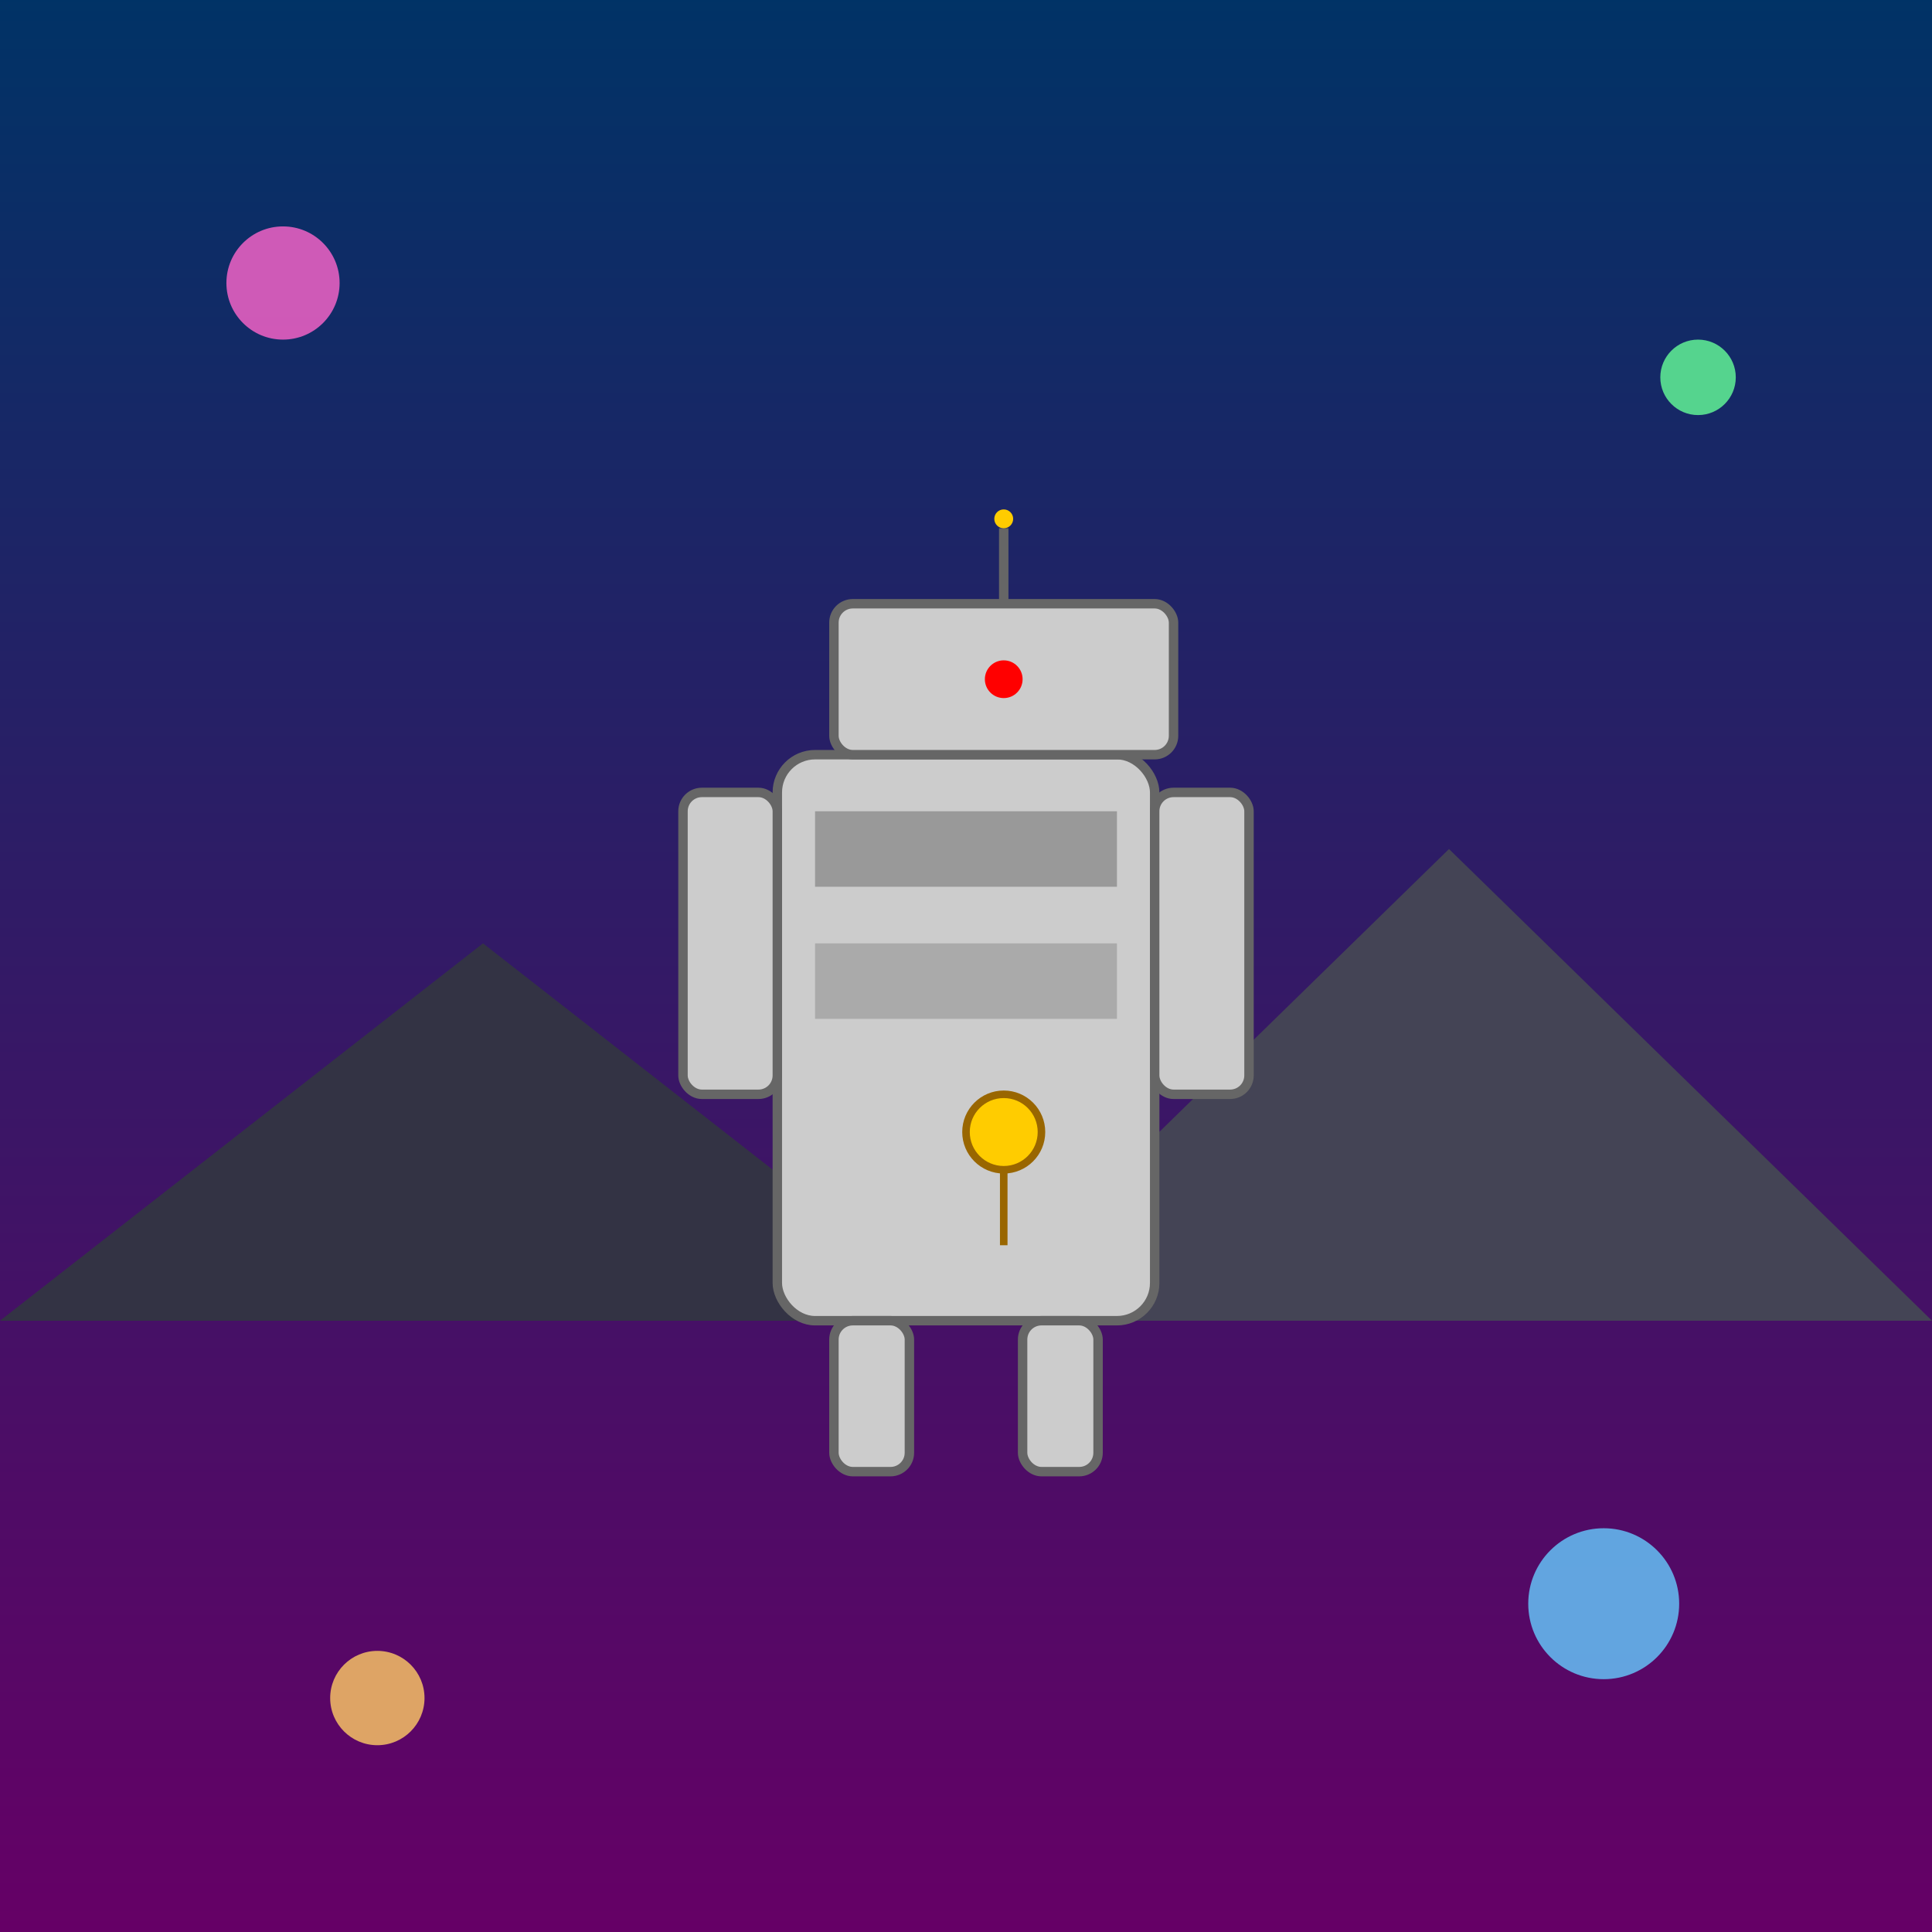 <!--

Generated by DrawGPT.
Free, open source, AI generated images in SVG, PNG, and HTML Canvas format.
https://drawgpt.ai

Created: 2025-05-09T10:05:18+00:00
-->
<svg id="svg-root-001" class="canvas"   viewBox="0 0 1024 1024" xmlns="http://www.w3.org/2000/svg" xmlns:xlink="http://www.w3.org/1999/xlink">
  <title id="title-001">Moguera in the Neon Sky</title>
  <desc id="desc-001">A giant, colorful robot Moguera stands proudly under a radiant neon sky, ready to save the day with style!</desc>
  <!-- Background with sky gradient -->
  <defs id="defs-001" class="definitions">
    <linearGradient id="gradient-sky-001" class="gradient" x1="0" y1="0" x2="0" y2="1">
      <stop id="stop-001" class="gradient-stop" offset="0%" stop-color="#003366"/>
      <stop id="stop-002" class="gradient-stop" offset="100%" stop-color="#660066"/>
    </linearGradient>
  </defs>
  <rect id="bg-rect-001" class="background" x="0" y="0" width="1024" height="1024" fill="url(#gradient-sky-001)"/>
  
  <!-- Mountains in the distance -->
  <polygon id="mountain-001" class="mountain" points="0,700 256,500 512,700" fill="#333344"/>
  <polygon id="mountain-002" class="mountain" points="512,700 768,450 1024,700" fill="#444455"/>
  
  <!-- Robot Moguera group -->
  <g id="robot-group-001" class="robot">
    <!-- Robot body -->
    <rect id="body-001" class="robot-body" x="412" y="400" width="200" height="300" rx="20" ry="20" fill="#CCCCCC" stroke="#666666" stroke-width="5"/>
    <!-- Robot detailing on body -->
    <rect id="body-detail-001" class="robot-detail" x="432" y="430" width="160" height="40" fill="#999999"/>
    <rect id="body-detail-002" class="robot-detail" x="432" y="500" width="160" height="40" fill="#AAAAAA"/>
    
    <!-- Robot head -->
    <rect id="head-001" class="robot-head" x="442" y="320" width="180" height="80" rx="10" ry="10" fill="#CCCCCC" stroke="#666666" stroke-width="5"/>
    <!-- Robot eye -->
    <circle id="eye-001" class="robot-eye" cx="532" cy="360" r="10" fill="#FF0000"/>
    <!-- Antenna -->
    <line id="antenna-001" class="robot-antenna" x1="532" y1="320" x2="532" y2="280" stroke="#666666" stroke-width="5"/>
    <circle id="antenna-tip-001" class="robot-antenna-tip" cx="532" cy="275" r="5" fill="#FFCC00"/>
    
    <!-- Left arm -->
    <rect id="arm-left-001" class="robot-arm" x="362" y="420" width="50" height="160" rx="10" ry="10" fill="#CCCCCC" stroke="#666666" stroke-width="5"/>
    <!-- Right arm -->
    <rect id="arm-right-001" class="robot-arm" x="612" y="420" width="50" height="160" rx="10" ry="10" fill="#CCCCCC" stroke="#666666" stroke-width="5"/>
    
    <!-- Left leg -->
    <rect id="leg-left-001" class="robot-leg" x="442" y="700" width="40" height="80" rx="10" ry="10" fill="#CCCCCC" stroke="#666666" stroke-width="5"/>
    <!-- Right leg -->
    <rect id="leg-right-001" class="robot-leg" x="542" y="700" width="40" height="80" rx="10" ry="10" fill="#CCCCCC" stroke="#666666" stroke-width="5"/>
    
    <!-- Additional fun details: decorative shapes -->
    <circle id="detail-circle-001" class="robot-decor" cx="532" cy="600" r="20" fill="#FFCC00" stroke="#996600" stroke-width="4"/>
    <line id="detail-line-001" class="robot-decor" x1="532" y1="620" x2="532" y2="660" stroke="#996600" stroke-width="4"/>
  </g>
  
  <!-- Fun foreground elements: floating orbs -->
  <circle id="orb-001" class="foreground-orb" cx="150" cy="150" r="30" fill="#FF66CC" opacity="0.8"/>
  <circle id="orb-002" class="foreground-orb" cx="900" cy="200" r="20" fill="#66FF99" opacity="0.8"/>
  <circle id="orb-003" class="foreground-orb" cx="850" cy="850" r="40" fill="#66CCFF" opacity="0.8"/>
  <circle id="orb-004" class="foreground-orb" cx="200" cy="900" r="25" fill="#FFCC66" opacity="0.8"/>
</svg>